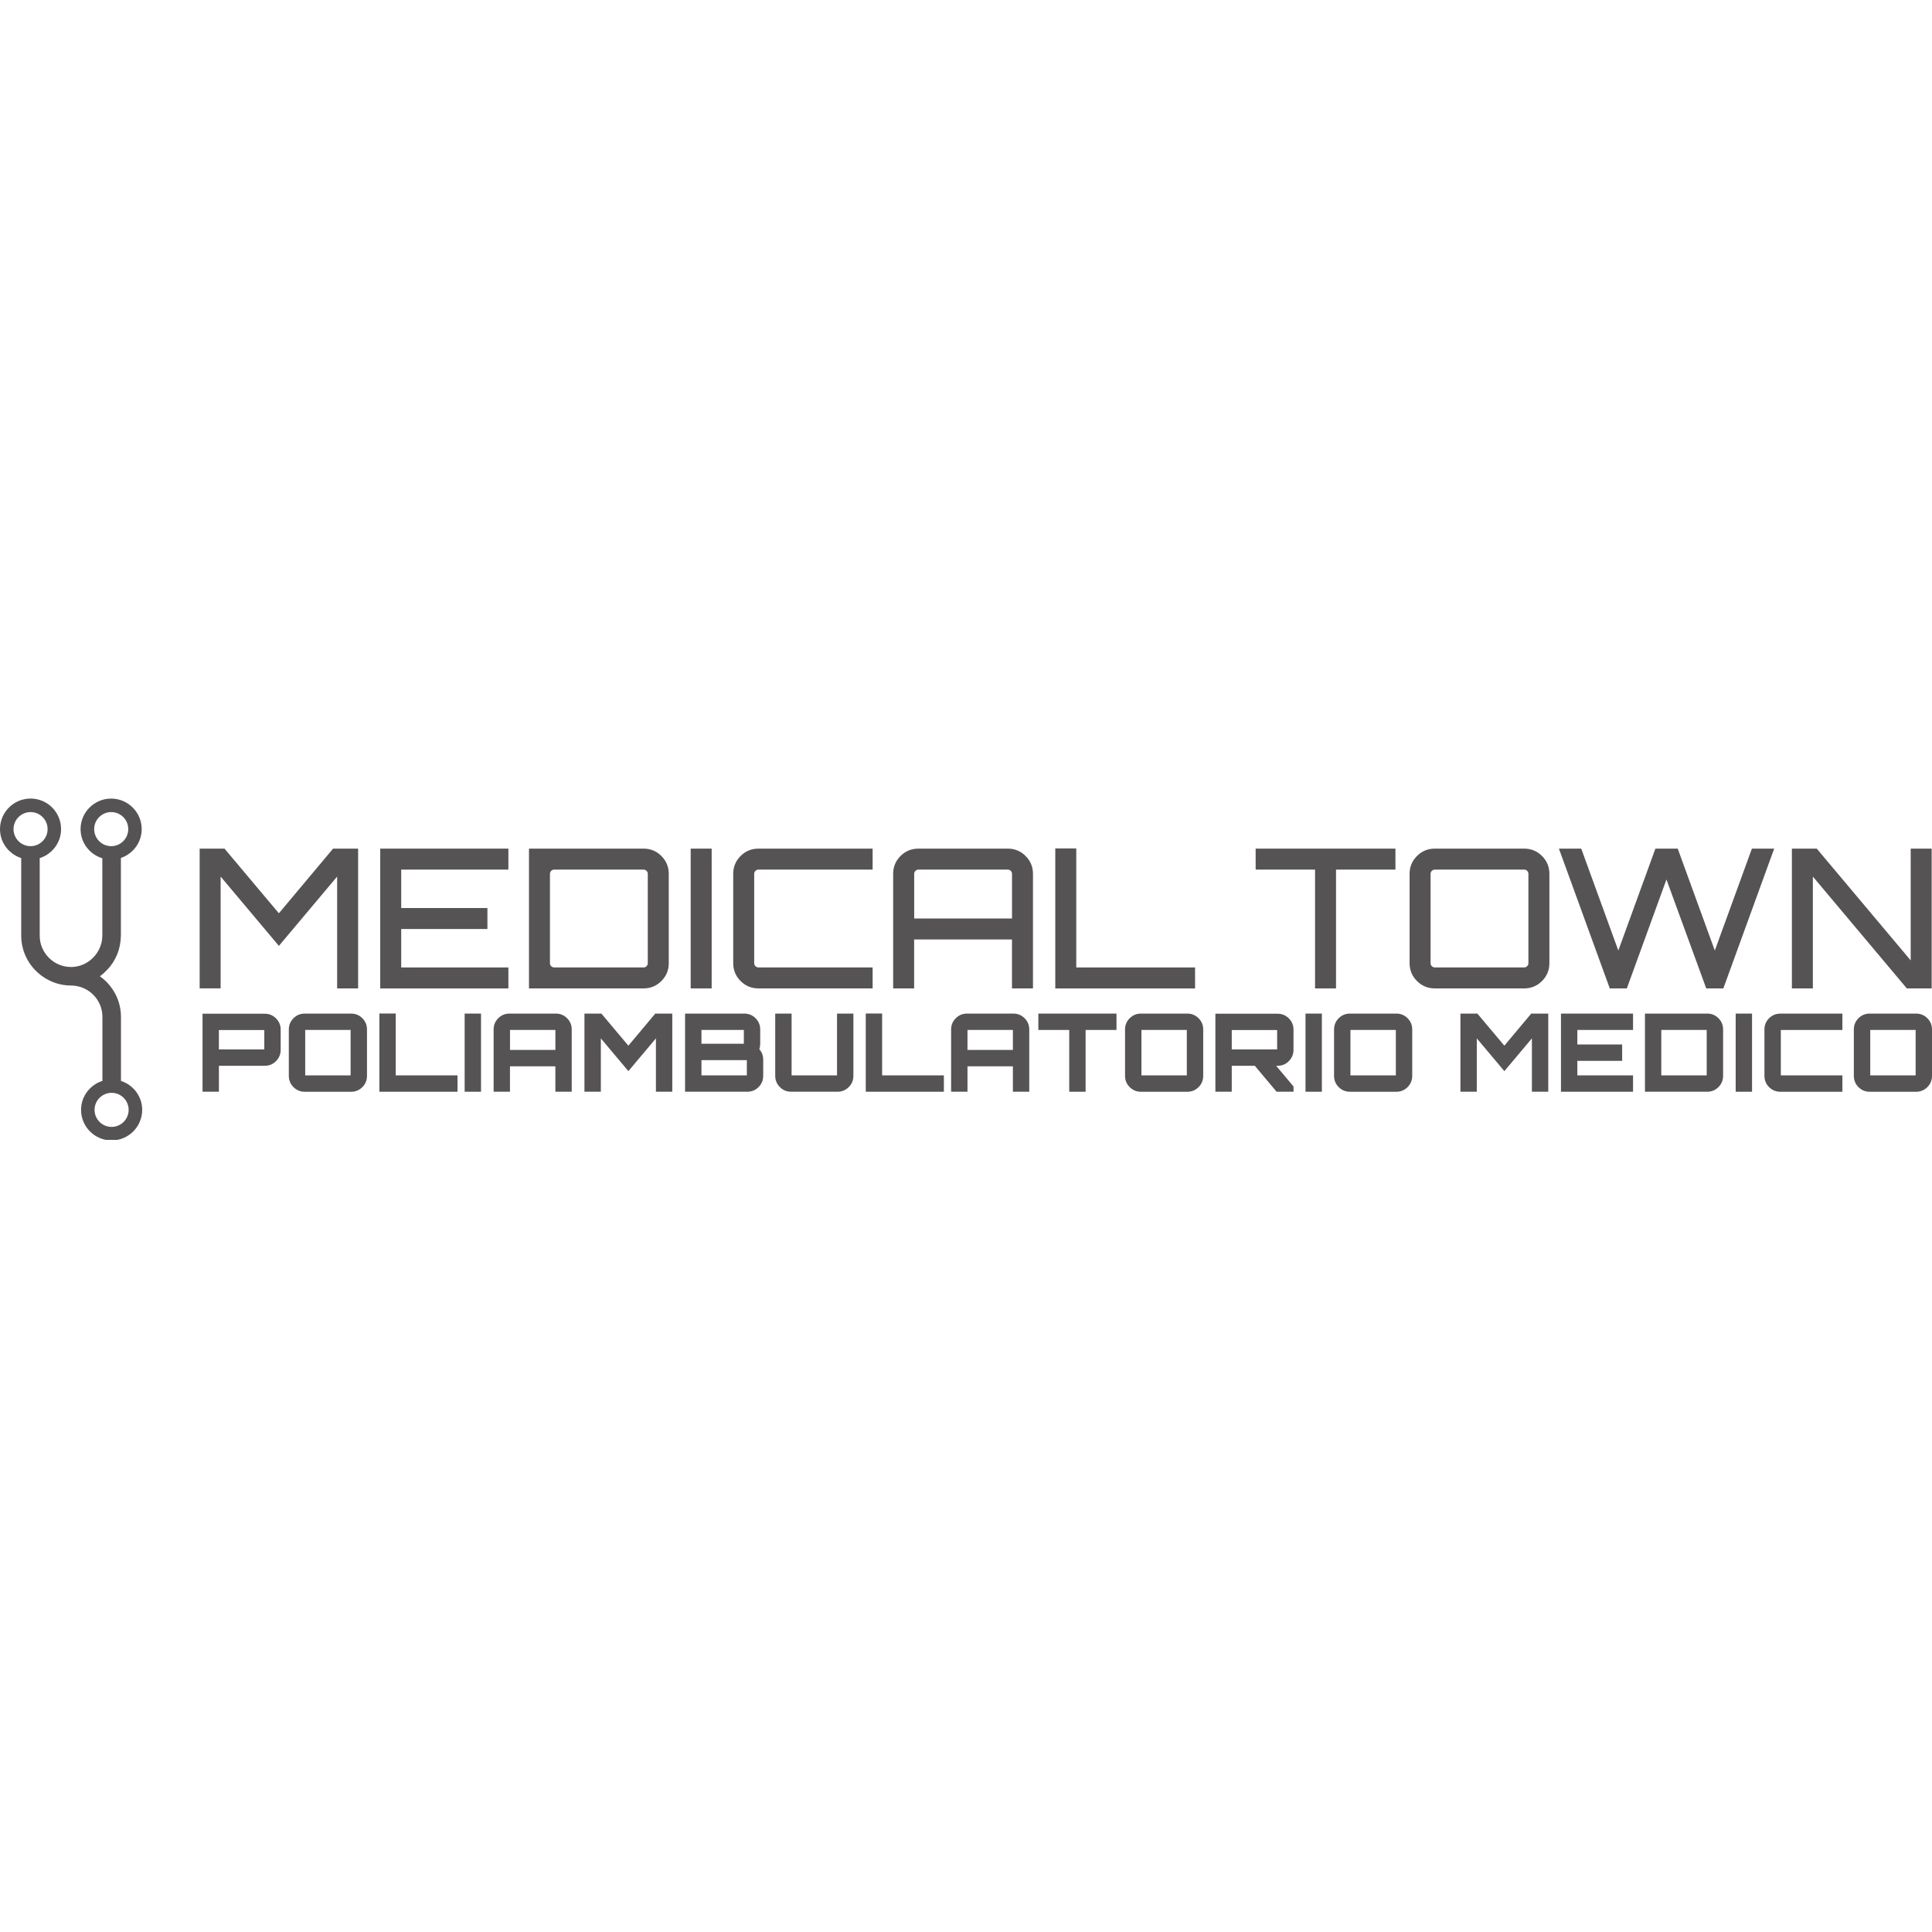 <svg xmlns="http://www.w3.org/2000/svg" width="300" height="300" viewBox="0 0 300 300" fill="none"><g clip-path="url(#clip0_464_2418)"><g clip-path="url(#clip1_464_2418)"><path d="M43.309 141.812L51.719 131.774H55.608V153.479H52.351V136.112L43.305 146.876L34.259 136.112V153.475H31.002V131.774H34.861L43.301 141.812H43.309Z" fill="#555353"></path><path d="M78.942 131.774V135.031H62.3V140.998H75.685V144.255H62.3V150.226H78.942V153.483H59.043V131.774H78.942Z" fill="#555353"></path><path d="M82.14 131.774H99.927C101.012 131.774 101.937 132.155 102.7 132.919C103.464 133.682 103.845 134.607 103.845 135.692V149.56C103.845 150.646 103.464 151.571 102.7 152.334C101.937 153.097 101.012 153.479 99.927 153.479H82.14V131.774ZM100.588 149.56V135.692C100.588 135.51 100.525 135.357 100.393 135.226C100.262 135.094 100.105 135.031 99.927 135.031H86.058C85.876 135.031 85.723 135.094 85.592 135.226C85.46 135.357 85.397 135.514 85.397 135.692V149.56C85.397 149.743 85.46 149.895 85.592 150.027C85.723 150.158 85.88 150.222 86.058 150.222H99.927C100.109 150.222 100.262 150.158 100.393 150.027C100.525 149.895 100.588 149.739 100.588 149.56Z" fill="#555353"></path><path d="M107.251 153.479V131.774H110.508V153.479H107.251Z" fill="#555353"></path><path d="M135.5 135.031H117.773C117.59 135.031 117.438 135.094 117.306 135.226C117.175 135.357 117.111 135.514 117.111 135.692V149.56C117.111 149.743 117.175 149.895 117.306 150.027C117.438 150.158 117.594 150.222 117.773 150.222H135.5V153.479H117.773C116.687 153.479 115.762 153.097 114.999 152.334C114.236 151.571 113.854 150.646 113.854 149.56V135.692C113.854 134.607 114.236 133.682 114.999 132.919C115.762 132.155 116.687 131.774 117.773 131.774H135.5V135.031Z" fill="#555353"></path><path d="M142.612 131.774H156.48C157.566 131.774 158.49 132.155 159.254 132.919C160.017 133.682 160.399 134.607 160.399 135.692V153.479H157.142V145.883H141.946V153.479H138.689V135.692C138.689 134.607 139.071 133.682 139.834 132.919C140.598 132.155 141.522 131.774 142.608 131.774H142.612ZM141.951 142.626H157.146V135.692C157.146 135.51 157.082 135.357 156.951 135.226C156.819 135.094 156.663 135.031 156.484 135.031H142.616C142.434 135.031 142.281 135.094 142.15 135.226C142.018 135.357 141.955 135.514 141.955 135.692V142.626H141.951Z" fill="#555353"></path><path d="M163.864 153.479V131.744H167.121V150.226H185.569V153.484H163.864V153.479Z" fill="#555353"></path><path d="M194.976 131.774H216.681V135.031H207.457V153.479H204.2V135.031H194.976V131.774Z" fill="#555353"></path><path d="M222.801 131.774H236.669C237.755 131.774 238.679 132.155 239.443 132.919C240.206 133.682 240.588 134.607 240.588 135.692V149.56C240.588 150.646 240.206 151.571 239.443 152.334C238.679 153.097 237.755 153.479 236.669 153.479H222.801C221.715 153.479 220.791 153.097 220.027 152.334C219.264 151.571 218.882 150.646 218.882 149.56V135.692C218.882 134.607 219.264 133.682 220.027 132.919C220.791 132.155 221.715 131.774 222.801 131.774ZM222.801 150.222H236.669C236.851 150.222 237.004 150.158 237.136 150.027C237.267 149.895 237.331 149.739 237.331 149.56V135.692C237.331 135.51 237.267 135.357 237.136 135.226C237.004 135.094 236.851 135.031 236.669 135.031H222.801C222.619 135.031 222.466 135.094 222.335 135.226C222.203 135.357 222.139 135.514 222.139 135.692V149.56C222.139 149.743 222.203 149.895 222.335 150.027C222.466 150.158 222.623 150.222 222.801 150.222Z" fill="#555353"></path><path d="M272.031 131.774H275.495L267.599 153.479H264.944L258.765 136.566L252.615 153.479L252.556 153.449L252.586 153.479H249.965L242.068 131.774H245.533L251.292 147.601L257.051 131.774H260.516L266.275 147.601L272.035 131.774H272.031Z" fill="#555353"></path><path d="M296.692 149.136V131.774H299.949V153.479H296.09L281.501 136.116V153.479H278.244V131.774H282.103L296.696 149.136H296.692Z" fill="#555353"></path><path d="M41.121 157.407H31.451V169.524H33.992V165.495H41.121C41.8 165.495 42.389 165.249 42.864 164.765C43.339 164.282 43.581 163.701 43.581 163.035V159.871C43.581 159.205 43.339 158.62 42.864 158.141C42.385 157.657 41.8 157.411 41.121 157.411V157.407ZM41.04 159.947V162.954H33.987V159.947H41.04Z" fill="#555353"></path><path d="M54.523 157.39H47.313C46.634 157.39 46.049 157.632 45.57 158.111C45.09 158.59 44.849 159.175 44.849 159.854V167.064C44.849 167.742 45.09 168.327 45.57 168.807C46.049 169.286 46.634 169.528 47.313 169.528H54.523C55.201 169.528 55.786 169.286 56.266 168.807C56.745 168.327 56.986 167.742 56.986 167.064V159.854C56.986 159.175 56.745 158.59 56.266 158.111C55.786 157.632 55.201 157.39 54.523 157.39ZM54.442 159.93V166.983H47.393V159.93H54.442Z" fill="#555353"></path><path d="M61.448 157.377H58.908V169.523H71.041V166.983H61.448V157.377Z" fill="#555353"></path><path d="M74.693 157.39H72.152V169.523H74.693V157.39Z" fill="#555353"></path><path d="M86.322 157.39H79.112C78.433 157.39 77.848 157.632 77.369 158.111C76.89 158.59 76.648 159.175 76.648 159.854V169.523H79.188V165.575H86.237V169.523H88.777V159.854C88.777 159.175 88.535 158.59 88.056 158.111C87.577 157.632 86.992 157.39 86.313 157.39H86.322ZM86.241 159.93V163.03H79.192V159.93H86.241Z" fill="#555353"></path><path d="M97.573 162.373L93.383 157.39H90.753V169.523H93.298V161.236L97.573 166.326L101.852 161.236V169.523H104.392V157.39H101.75L97.573 162.373Z" fill="#555353"></path><path d="M118.044 162.157V159.854C118.044 159.175 117.802 158.59 117.323 158.111C116.844 157.632 116.259 157.39 115.58 157.39H106.377V169.523H116.047C116.725 169.523 117.31 169.282 117.79 168.802C118.269 168.323 118.511 167.738 118.511 167.059V164.536C118.511 163.913 118.307 163.37 117.908 162.929C117.993 162.67 118.04 162.411 118.04 162.153L118.044 162.157ZM108.922 162.076V159.93H115.504V162.076H108.922ZM115.97 164.617V166.983H108.922V164.617H115.97Z" fill="#555353"></path><path d="M129.97 166.983H122.917V157.39H120.377V167.059C120.377 167.738 120.618 168.323 121.098 168.802C121.577 169.282 122.162 169.523 122.841 169.523H130.05C130.729 169.523 131.314 169.282 131.793 168.802C132.273 168.323 132.514 167.738 132.514 167.059V157.39H129.974V166.983H129.97Z" fill="#555353"></path><path d="M136.976 157.377H134.436V169.523H146.565V166.983H136.976V157.377Z" fill="#555353"></path><path d="M157.363 157.39H150.153C149.474 157.39 148.889 157.632 148.41 158.111C147.931 158.59 147.689 159.175 147.689 159.854V169.523H150.229V165.575H157.282V169.523H159.822V159.854C159.822 159.175 159.581 158.59 159.101 158.111C158.622 157.632 158.037 157.39 157.358 157.39H157.363ZM157.282 159.93V163.03H150.229V159.93H157.282Z" fill="#555353"></path><path d="M161.235 159.93H166.031V169.523H168.572V159.93H173.368V157.39H161.235V159.93Z" fill="#555353"></path><path d="M184.369 157.39H177.16C176.481 157.39 175.896 157.632 175.417 158.111C174.937 158.59 174.696 159.175 174.696 159.854V167.064C174.696 167.742 174.937 168.327 175.417 168.807C175.892 169.282 176.481 169.528 177.16 169.528H184.369C185.048 169.528 185.633 169.286 186.112 168.807C186.592 168.327 186.833 167.742 186.833 167.064V159.854C186.833 159.175 186.592 158.59 186.112 158.111C185.633 157.632 185.048 157.39 184.369 157.39ZM184.289 159.93V166.983H177.24V159.93H184.289Z" fill="#555353"></path><path d="M198.394 157.407H188.725V169.524H191.265V165.495H194.844L198.229 169.524H200.858V168.709L198.161 165.495H198.394C199.073 165.495 199.662 165.249 200.137 164.765C200.612 164.282 200.854 163.701 200.854 163.035V159.871C200.854 159.205 200.612 158.62 200.137 158.141C199.658 157.657 199.073 157.411 198.394 157.411V157.407ZM198.314 159.947V162.954H191.265V159.947H198.314Z" fill="#555353"></path><path d="M205.26 157.39H202.72V169.523H205.26V157.39Z" fill="#555353"></path><path d="M216.826 157.39H209.616C208.937 157.39 208.352 157.632 207.873 158.111C207.394 158.59 207.152 159.175 207.152 159.854V167.064C207.152 167.742 207.394 168.327 207.873 168.807C208.348 169.282 208.937 169.528 209.616 169.528H216.826C217.504 169.528 218.089 169.286 218.569 168.807C219.048 168.327 219.29 167.742 219.29 167.064V159.854C219.29 159.175 219.048 158.59 218.569 158.111C218.089 157.632 217.504 157.39 216.826 157.39ZM216.745 159.93V166.983H209.696V159.93H216.745Z" fill="#555353"></path><path d="M233.595 162.373L229.404 157.39H226.775V169.523H229.315V161.236L233.595 166.326L237.874 161.236V169.523H240.414V157.39H237.768L233.595 162.373Z" fill="#555353"></path><path d="M242.386 169.523H253.578V166.983H244.926V164.727H251.886V162.186H244.926V159.93H253.578V157.39H242.386V169.523Z" fill="#555353"></path><path d="M265.097 157.39H255.427V169.523H265.097C265.775 169.523 266.36 169.282 266.84 168.803C267.319 168.323 267.561 167.738 267.561 167.059V159.85C267.561 159.171 267.319 158.586 266.84 158.107C266.36 157.627 265.775 157.386 265.097 157.386V157.39ZM265.016 159.93V166.983H257.963V159.93H265.016Z" fill="#555353"></path><path d="M272.056 157.39H269.516V169.523H272.056V157.39Z" fill="#555353"></path><path d="M274.702 158.111C274.223 158.59 273.981 159.176 273.981 159.854V167.064C273.981 167.742 274.223 168.328 274.702 168.807C275.177 169.282 275.767 169.528 276.445 169.528H286.085V166.987H276.526V159.935H286.085V157.394H276.445C275.767 157.394 275.182 157.636 274.702 158.115V158.111Z" fill="#555353"></path><path d="M299.279 158.111C298.8 157.632 298.215 157.39 297.536 157.39H290.326C289.648 157.39 289.063 157.632 288.583 158.111C288.104 158.59 287.862 159.175 287.862 159.854V167.064C287.862 167.742 288.104 168.327 288.583 168.807C289.058 169.286 289.648 169.528 290.326 169.528H297.536C298.215 169.528 298.8 169.286 299.279 168.807C299.758 168.327 300 167.742 300 167.064V159.854C300 159.175 299.758 158.59 299.279 158.111ZM297.46 159.93V166.983H290.411V159.93H297.46Z" fill="#555353"></path><path d="M18.783 167.848V157.898C18.783 155.299 17.486 153 15.509 151.596C15.904 151.312 16.268 150.985 16.604 150.633C16.604 150.633 16.608 150.625 16.616 150.621C16.947 150.277 17.248 149.904 17.507 149.505C17.757 149.119 17.978 148.712 18.156 148.284C18.169 148.25 18.185 148.22 18.198 148.191C18.363 147.788 18.491 147.364 18.584 146.931C18.605 146.838 18.622 146.74 18.635 146.647C18.711 146.223 18.762 145.795 18.766 145.349C18.766 145.332 18.771 145.311 18.771 145.294V133.224C20.641 132.588 22.002 130.832 22.002 128.75C22.002 126.133 19.873 124.004 17.257 124.004C14.64 124.004 12.511 126.133 12.511 128.75C12.511 130.892 13.944 132.681 15.891 133.271V143.81V145.29C15.891 145.324 15.883 145.353 15.883 145.387C15.878 145.722 15.836 146.053 15.764 146.367C15.738 146.473 15.7 146.571 15.666 146.677C15.59 146.923 15.505 147.164 15.395 147.393C15.352 147.478 15.306 147.563 15.259 147.644C15.119 147.89 14.962 148.123 14.788 148.339C14.746 148.39 14.712 148.437 14.67 148.483C14.445 148.738 14.195 148.975 13.919 149.179C13.109 149.785 12.117 150.154 11.031 150.154C8.351 150.154 6.166 147.97 6.166 145.29V133.25C8.079 132.639 9.483 130.862 9.483 128.75C9.491 126.129 7.362 124 4.746 124C2.129 124 0 126.129 0 128.746C0 130.853 1.391 132.622 3.295 133.241V145.29C3.295 147.894 4.593 150.188 6.569 151.592C7.833 152.491 9.368 153.034 11.039 153.034C13.72 153.034 15.904 155.218 15.904 157.898V167.839C13.987 168.45 12.587 170.227 12.587 172.339C12.587 174.956 14.716 177.085 17.333 177.085C19.95 177.085 22.079 174.956 22.079 172.339C22.079 170.235 20.688 168.463 18.783 167.843V167.848ZM14.623 128.746C14.623 127.287 15.81 126.099 17.269 126.099C18.728 126.099 19.916 127.287 19.916 128.746C19.916 130.205 18.728 131.392 17.269 131.392C15.81 131.392 14.623 130.205 14.623 128.746ZM4.746 131.392C3.287 131.392 2.099 130.205 2.099 128.746C2.099 127.287 3.287 126.099 4.746 126.099C6.205 126.099 7.392 127.287 7.392 128.746C7.392 130.205 6.205 131.392 4.746 131.392ZM17.329 174.985C15.87 174.985 14.682 173.798 14.682 172.339C14.682 170.88 15.87 169.693 17.329 169.693C18.788 169.693 19.975 170.88 19.975 172.339C19.975 173.798 18.788 174.985 17.329 174.985Z" fill="#555353"></path></g></g><defs><clipPath id="clip0_464_2418"><rect width="300" height="53" fill="white" transform="translate(0 124)"></rect></clipPath><clipPath id="clip1_464_2418"><rect width="300" height="53.085" fill="white" transform="translate(0 124)"></rect></clipPath></defs></svg>